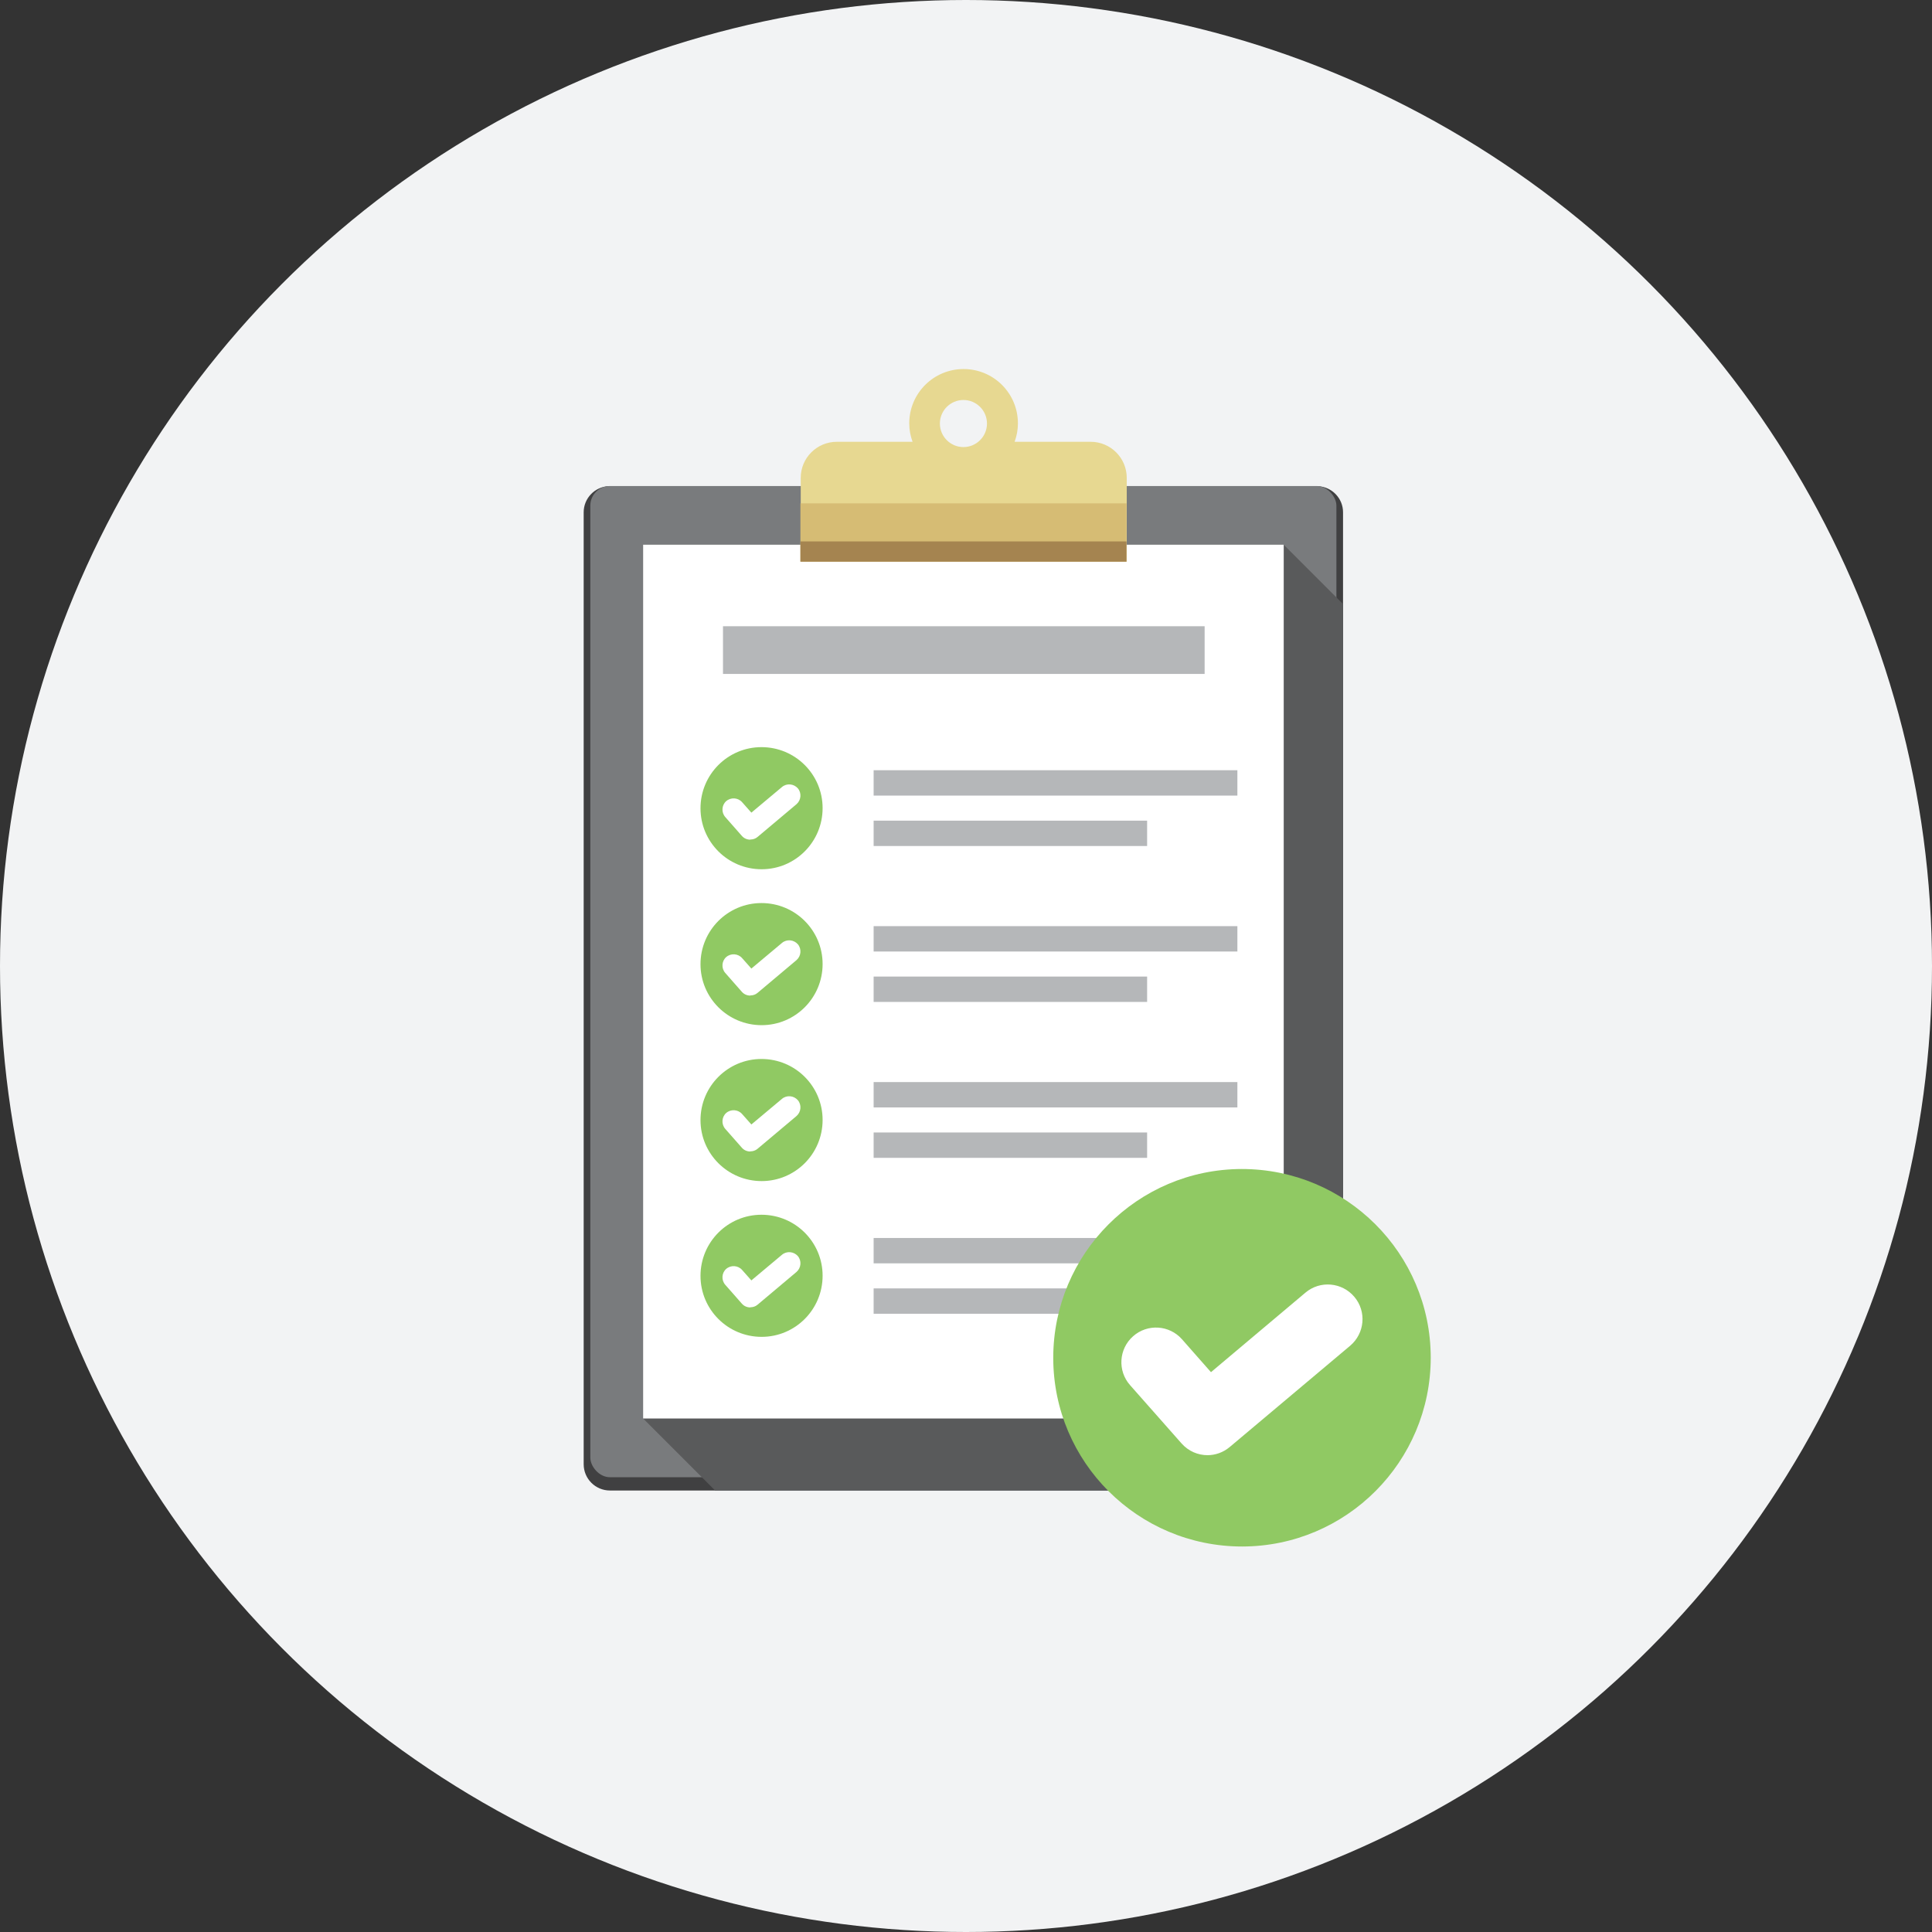<?xml version="1.0" encoding="UTF-8"?>
<svg id="Layer_1" data-name="Layer 1" xmlns="http://www.w3.org/2000/svg" viewBox="0 0 128 128"><rect x="0" y="0" width="128" height="128" fill="#333333" stroke="none"/>
  <defs>
    <style>
      .cls-1 {
        fill: #595a5b;
      }

      .cls-1, .cls-2, .cls-3, .cls-4, .cls-5, .cls-6, .cls-7, .cls-8, .cls-9, .cls-10 {
        stroke-width: 0px;
      }

      .cls-2 {
        fill: #404041;
      }

      .cls-3 {
        fill: #f2f3f4;
      }

      .cls-4 {
        fill: #797b7d;
      }

      .cls-5 {
        fill: #b5b7b9;
      }

      .cls-6 {
        fill: #90c963;
      }

      .cls-7 {
        fill: #a58450;
      }

      .cls-8 {
        fill: #fff;
      }

      .cls-9 {
        fill: #d6bc74;
      }

      .cls-10 {
        fill: #e7d891;
      }
    </style>
  </defs>
  <circle class="cls-3" cx="64" cy="64" r="64"/>
  <g>
    <g>
      <g>
        <path class="cls-2" d="M88.98,33.94v63.07c0,.96-.78,1.74-1.74,1.74h-46.83c-.96,0-1.74-.78-1.74-1.74v-63.07c0-.93.74-1.7,1.67-1.73.02,0,.05,0,.07,0h46.83s.05,0,.07,0c.93.04,1.67.8,1.67,1.73Z"/>
        <rect class="cls-4" x="39.11" y="32.2" width="49.43" height="65.67" rx="1.3" ry="1.3"/>
      </g>
      <path class="cls-1" d="M88.98,40.02v56.98c0,.96-.78,1.74-1.74,1.74h-39.87l-4.76-4.76,42.44-57.89,3.93,3.93Z"/>
      <g>
        <polygon class="cls-8" points="85.05 36.09 42.61 36.09 42.61 93.98 78.34 93.98 85.05 87.27 85.05 36.09"/>
        <polygon class="cls-3" points="78.34 93.98 85.05 87.27 78.34 87.27 78.34 93.98"/>
      </g>
      <g>
        <path class="cls-10" d="M72.24,29.27h-5.02c.14-.38.22-.79.22-1.22,0-1.99-1.61-3.6-3.6-3.6s-3.6,1.61-3.6,3.6c0,.43.08.84.22,1.22h-5.02c-1.32,0-2.39,1.07-2.39,2.39v5.55h21.6v-5.55c0-1.32-1.07-2.39-2.39-2.39ZM63.83,29.62c-.86,0-1.56-.7-1.56-1.56s.7-1.56,1.56-1.56,1.56.7,1.56,1.56-.7,1.56-1.56,1.56Z"/>
        <path class="cls-9" d="M53.03,33.35v3.86h21.6v-3.86h-21.6Z"/>
        <path class="cls-7" d="M53.03,35.87v1.34h21.6v-1.34h-21.6Z"/>
      </g>
      <g>
        <g>
          <g>
            <g>
              <path class="cls-6" d="M54.5,53.54c0,2.24-1.81,4.05-4.04,4.05-2.24,0-4.05-1.81-4.05-4.04,0-2.24,1.81-4.05,4.04-4.05,2.24,0,4.05,1.81,4.05,4.04Z"/>
              <path class="cls-8" d="M49.71,55.63c-.21,0-.41-.08-.56-.25l-1.1-1.25c-.27-.31-.24-.78.06-1.05.31-.27.78-.24,1.05.06l.62.7,2.03-1.7c.31-.26.78-.22,1.05.09.26.31.22.78-.09,1.05l-2.58,2.17c-.14.12-.31.17-.48.17Z"/>
            </g>
            <g>
              <rect class="cls-5" x="57.88" y="51.03" width="24.1" height="1.68"/>
              <rect class="cls-5" x="57.88" y="54.37" width="18.12" height="1.68"/>
            </g>
          </g>
          <g>
            <g>
              <path class="cls-6" d="M54.5,63.87c0,2.24-1.81,4.05-4.04,4.05-2.24,0-4.05-1.81-4.05-4.04,0-2.24,1.81-4.05,4.04-4.05,2.24,0,4.05,1.81,4.05,4.04Z"/>
              <path class="cls-8" d="M49.71,65.96c-.21,0-.41-.08-.56-.25l-1.1-1.25c-.27-.31-.24-.78.06-1.05.31-.27.78-.24,1.05.06l.62.7,2.03-1.7c.31-.26.78-.22,1.05.09.26.31.22.78-.09,1.05l-2.58,2.17c-.14.12-.31.17-.48.17Z"/>
            </g>
            <g>
              <rect class="cls-5" x="57.88" y="61.36" width="24.1" height="1.68"/>
              <rect class="cls-5" x="57.88" y="64.7" width="18.12" height="1.68"/>
            </g>
          </g>
          <g>
            <g>
              <path class="cls-6" d="M54.5,74.2c0,2.24-1.81,4.05-4.04,4.05-2.24,0-4.05-1.81-4.05-4.04,0-2.24,1.81-4.05,4.04-4.05,2.24,0,4.05,1.81,4.05,4.04Z"/>
              <path class="cls-8" d="M49.71,76.29c-.21,0-.41-.08-.56-.25l-1.1-1.25c-.27-.31-.24-.78.06-1.05.31-.27.78-.24,1.05.06l.62.7,2.03-1.7c.31-.26.78-.22,1.05.09.26.31.22.78-.09,1.05l-2.58,2.17c-.14.12-.31.17-.48.17Z"/>
            </g>
            <g>
              <rect class="cls-5" x="57.88" y="71.69" width="24.1" height="1.68"/>
              <rect class="cls-5" x="57.88" y="75.03" width="18.12" height="1.68"/>
            </g>
          </g>
          <g>
            <g>
              <path class="cls-6" d="M54.5,84.52c0,2.24-1.81,4.05-4.04,4.05-2.24,0-4.05-1.81-4.05-4.04,0-2.24,1.81-4.05,4.04-4.05,2.24,0,4.05,1.81,4.05,4.04Z"/>
              <path class="cls-8" d="M49.71,86.62c-.21,0-.41-.08-.56-.25l-1.1-1.25c-.27-.31-.24-.78.06-1.05.31-.27.78-.24,1.05.06l.62.7,2.03-1.7c.31-.26.78-.22,1.05.09.26.31.22.78-.09,1.05l-2.58,2.17c-.14.12-.31.17-.48.17Z"/>
            </g>
            <g>
              <rect class="cls-5" x="57.88" y="82.02" width="24.1" height="1.68"/>
              <rect class="cls-5" x="57.88" y="85.36" width="18.12" height="1.68"/>
            </g>
          </g>
        </g>
        <rect class="cls-5" x="47.9" y="41.49" width="31.91" height="3.16"/>
      </g>
    </g>
    <g>
      <path class="cls-6" d="M94.79,89.94c0,6.91-5.59,12.51-12.49,12.52-6.91,0-12.51-5.59-12.52-12.49,0-6.91,5.59-12.51,12.49-12.52,6.91,0,12.51,5.59,12.52,12.49Z"/>
      <path class="cls-8" d="M80.01,96.41c-.64,0-1.27-.26-1.73-.78l-3.41-3.86c-.84-.95-.75-2.4.2-3.24.95-.84,2.4-.75,3.24.2l1.92,2.18,6.26-5.27c.97-.82,2.42-.69,3.24.28.82.97.69,2.42-.28,3.24l-7.98,6.71c-.43.36-.95.54-1.48.54Z"/>
    </g>
  </g>
</svg>